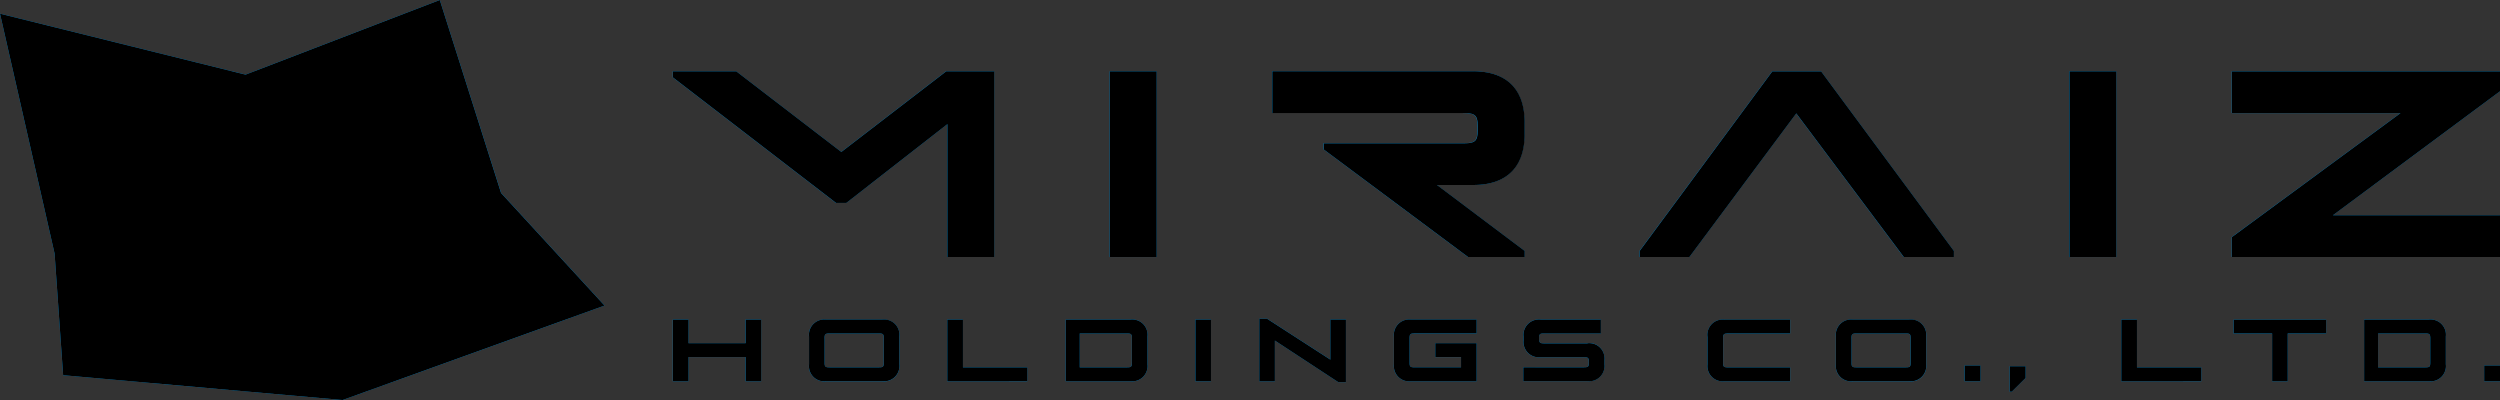 <svg xmlns="http://www.w3.org/2000/svg" xmlns:xlink="http://www.w3.org/1999/xlink" width="225" height="36" viewBox="0 0 225 36">
  <rect x="0" y="0" width="225" height="36" fill="#333333" stroke="none"/>
  <defs>
    <clipPath id="clip-path">
      <rect id="長方形_27" data-name="長方形 27" width="225" height="36" fill="none"/>
    </clipPath>
  </defs>
  <g id="logo" transform="translate(-1448 -671)">
    <g id="ベクトルスマートオブジェクト" transform="translate(1448 671)">
      <path id="パス_172" data-name="パス 172" d="M6.34,33.134,5.606,22.728.932,2.18,22.151,7.443,39.138.918l5.337,16.8L53.187,27.2,30.741,35.3l-24.4-2.16Z" fill="#fff"/>
      <g id="グループ_44" data-name="グループ 44">
        <g id="グループ_43" data-name="グループ 43" clip-path="url(#clip-path)">
          <path id="パス_173" data-name="パス 173" d="M30.833,36,5.683,33.77,4.914,22.824,0,1.231,22.1,6.717,39.581,0,45.1,17.369,54.409,27.5,30.833,36M7,32.5l23.648,2.094,21.321-7.68-8.112-8.831L38.695,1.832,22.2,8.17,1.869,3.129l4.44,19.554L7,32.5Z" fill="#0af"/>
          <path id="パス_174" data-name="パス 174" d="M41.409,18.091,37.218,4.885,23.546,10.138l3.59,13.135,14.278-5.188Z" fill="#80d4ff"/>
          <path id="パス_175" data-name="パス 175" d="M21.428,10.37,4.98,6.288,8.438,21.5,24.992,23.43,21.428,10.37" fill="#bfeaff"/>
          <path id="パス_176" data-name="パス 176" d="M27.849,25.231l3.172,6.762,16.87-6.081-5.479-5.965L27.854,25.231Z" fill="#40bfff"/>
          <path id="パス_177" data-name="パス 177" d="M25.71,25.61l-17-1.988.474,6.742L28.75,32.094,25.7,25.6Z" fill="#0af"/>
          <path id="パス_178" data-name="パス 178" d="M89.473,23.132H85.257V11.172l-9.095,7.09h-.927L60.555,6.969v-.55h5.7l9.456,7.257L85.15,6.419h4.323V23.132Z" fill="#0af"/>
          <rect id="長方形_22" data-name="長方形 22" width="4.216" height="16.713" transform="translate(99.872 6.419)" fill="#0af"/>
          <path id="パス_179" data-name="パス 179" d="M161.659,10.2l-9.624,12.929h-4.471v-.55L159.5,6.424h4.395l11.946,16.158v.55h-4.507L161.654,10.2Z" fill="#0af"/>
          <rect id="長方形_23" data-name="長方形 23" width="4.216" height="16.713" transform="translate(186.244 6.419)" fill="#0af"/>
          <path id="パス_180" data-name="パス 180" d="M224.995,6.419V8.21L209.953,19.373h15.042v3.759H200.858V21.341l15.174-11.157H200.858V6.424h24.137Z" fill="#0af"/>
          <path id="パス_181" data-name="パス 181" d="M137.2,12.076V11c0-2.972-1.624-4.582-4.613-4.587h-18.1v3.759h17.135c1.181,0,1.36.182,1.36,1.362s-.178,1.362-1.36,1.362h-12.5v.55l1.777,1.322,11.213,8.357H137.2v-.55l-7.888-5.929h3.274c2.989,0,4.613-1.61,4.613-4.572" fill="#0af"/>
          <path id="パス_182" data-name="パス 182" d="M67.1,30.888H61.956V28.764h-1.4v5.551h1.4v-2.18H67.1v2.18h1.4V28.764H67.1Z" fill="#0af"/>
          <path id="パス_183" data-name="パス 183" d="M79.406,28.764H74.35a1.379,1.379,0,0,0-1.538,1.2,1.179,1.179,0,0,0,0,.328v2.5a1.371,1.371,0,0,0,1.207,1.524,1.212,1.212,0,0,0,.331,0h5.056a1.377,1.377,0,0,0,1.533-1.2,1.143,1.143,0,0,0,0-.323v-2.5a1.371,1.371,0,0,0-1.2-1.524,1.212,1.212,0,0,0-.331,0Zm.132,3.85c0,.394-.061.449-.453.449h-4.42c-.4,0-.458-.061-.458-.449v-2.15c0-.394.061-.454.458-.454h4.42c.392,0,.453.061.453.454Z" fill="#0af"/>
          <path id="パス_184" data-name="パス 184" d="M86.658,28.764H85.247v5.551h7.2V33.068h-5.79Z" fill="#0af"/>
          <path id="パス_185" data-name="パス 185" d="M101.735,28.764h-5.82v5.551h5.82a1.377,1.377,0,0,0,1.533-1.2,1.18,1.18,0,0,0,0-.328v-2.5a1.37,1.37,0,0,0-1.2-1.524A1.212,1.212,0,0,0,101.735,28.764Zm.132,3.85c0,.394-.061.449-.458.449H97.173V30.01h4.237c.4,0,.458.061.458.454v2.15Z" fill="#0af"/>
          <rect id="長方形_24" data-name="長方形 24" width="1.4" height="5.551" transform="translate(107.581 28.764)" fill="#0af"/>
          <path id="パス_186" data-name="パス 186" d="M119.741,32.372l-5.7-3.684h-.7v5.627h1.4V30.651l5.7,3.739h.7V28.759h-1.4v3.608Z" fill="#0af"/>
          <path id="パス_187" data-name="パス 187" d="M125.454,30.288v2.5a1.371,1.371,0,0,0,1.207,1.524,1.212,1.212,0,0,0,.331,0h5.9V30.888h-3.717v1.246h2.317v.929h-4.181c-.4,0-.453-.061-.453-.449v-2.15c0-.394.061-.454.453-.454h5.581V28.764h-5.9a1.379,1.379,0,0,0-1.538,1.2A1.179,1.179,0,0,0,125.454,30.288Z" fill="#0af"/>
          <path id="パス_188" data-name="パス 188" d="M142.864,30.9h-3.89c-.392,0-.458-.061-.458-.449s.061-.444.458-.444h5.1V28.764h-5.418a1.382,1.382,0,0,0-1.538,1.2,1.143,1.143,0,0,0,0,.323v.343a1.374,1.374,0,0,0,1.212,1.519,1.758,1.758,0,0,0,.326,0h3.885c.392,0,.453.061.453.449v.01c0,.394-.061.449-.453.449H137.09V34.3h5.769a1.377,1.377,0,0,0,1.533-1.2,1.18,1.18,0,0,0,0-.328v-.368a1.37,1.37,0,0,0-1.207-1.519,1.175,1.175,0,0,0-.326,0Z" fill="#0af"/>
          <path id="パス_189" data-name="パス 189" d="M153.675,30.288v2.5a1.371,1.371,0,0,0,1.207,1.524,1.212,1.212,0,0,0,.331,0h5.9V33.068h-5.581c-.4,0-.453-.061-.453-.449v-2.15c0-.394.061-.454.453-.454h5.581V28.769h-5.9a1.379,1.379,0,0,0-1.538,1.2,1.18,1.18,0,0,0,0,.328Z" fill="#0af"/>
          <path id="パス_190" data-name="パス 190" d="M171.823,28.764h-5.056a1.379,1.379,0,0,0-1.538,1.2,1.18,1.18,0,0,0,0,.328v2.5a1.371,1.371,0,0,0,1.207,1.524,1.212,1.212,0,0,0,.331,0h5.056a1.377,1.377,0,0,0,1.533-1.2,1.144,1.144,0,0,0,0-.323v-2.5a1.371,1.371,0,0,0-1.2-1.524,1.175,1.175,0,0,0-.326,0Zm.132,3.85c0,.394-.061.449-.453.449h-4.42c-.4,0-.453-.061-.453-.449v-2.15c0-.394.061-.454.453-.454h4.42c.392,0,.453.061.453.454Z" fill="#0af"/>
          <rect id="長方形_25" data-name="長方形 25" width="1.426" height="1.413" transform="translate(176.808 32.902)" fill="#0af"/>
          <path id="パス_191" data-name="パス 191" d="M180.877,35.248h.183l1.237-1.226v-1.06h-1.426v2.286Z" fill="#0af"/>
          <path id="パス_192" data-name="パス 192" d="M192.324,28.764h-1.411v5.551h7.2V33.068h-5.79Z" fill="#0af"/>
          <path id="パス_193" data-name="パス 193" d="M201.026,30.015h3.463v4.3h1.4v-4.3h3.463V28.769h-8.326Z" fill="#0af"/>
          <path id="パス_194" data-name="パス 194" d="M218.589,28.764h-5.82v5.551h5.82a1.377,1.377,0,0,0,1.533-1.2,1.18,1.18,0,0,0,0-.328v-2.5a1.37,1.37,0,0,0-1.2-1.524A1.212,1.212,0,0,0,218.589,28.764Zm.132,3.85c0,.394-.061.449-.458.449h-4.237V30.01h4.237c.4,0,.458.061.458.454v2.15Z" fill="#0af"/>
          <rect id="長方形_26" data-name="長方形 26" width="1.426" height="1.413" transform="translate(223.574 32.902)" fill="#0af"/>
        </g>
      </g>
    </g>
    <path id="Color_Overlay" data-name="Color Overlay" d="M1453.683,704.77l-.769-10.946L1448,672.232l22.1,5.485L1487.581,671l5.514,17.369,9.314,10.133-23.576,8.5Zm175.194,1.479h0v-2.286h1.426v1.059l-1.238,1.227Zm-60.438-.859-5.7-3.739v3.663h-1.4v-5.626h.7l5.7,3.684-.005-.005v-3.608h1.4v5.631Zm46-.076a1.371,1.371,0,0,1-1.206-1.524v-2.5a1.175,1.175,0,0,1,0-.329,1.377,1.377,0,0,1,1.537-1.2h5.057l0,0a1.161,1.161,0,0,1,.326,0,1.372,1.372,0,0,1,1.2,1.525v2.5a1.14,1.14,0,0,1,0,.322,1.377,1.377,0,0,1-1.533,1.2h-5.057a1.29,1.29,0,0,1-.166.012A1.317,1.317,0,0,1,1614.435,705.315Zm.193-3.85v2.15c0,.388.057.449.454.449h4.42c.392,0,.454-.056.454-.449v-2.15c0-.393-.061-.454-.454-.454h-4.42C1614.69,701.011,1614.629,701.071,1614.629,701.465Zm-11.747,3.85a1.371,1.371,0,0,1-1.207-1.524v-2.5l-.005.005a1.175,1.175,0,0,1,0-.328,1.379,1.379,0,0,1,1.538-1.2h5.9v1.247h-5.581c-.391,0-.453.06-.453.454v2.149c0,.389.056.449.453.449h5.581v1.246h-5.9a1.169,1.169,0,0,1-.33,0Zm-28.22,0a1.371,1.371,0,0,1-1.207-1.524v-2.5a1.185,1.185,0,0,1,0-.329,1.378,1.378,0,0,1,1.537-1.2h5.9v1.247h-5.581c-.391,0-.453.06-.453.454v2.15c0,.388.056.449.453.449h4.18v-.929h-2.317v-1.246h3.717v3.426h-5.9a1.17,1.17,0,0,1-.33,0Zm-52.643,0a1.371,1.371,0,0,1-1.207-1.524v-2.5a1.185,1.185,0,0,1,0-.329,1.379,1.379,0,0,1,1.538-1.2h5.056v0a1.2,1.2,0,0,1,.331,0,1.372,1.372,0,0,1,1.2,1.525v2.5a1.14,1.14,0,0,1,0,.322,1.377,1.377,0,0,1-1.533,1.2h-5.056a1.177,1.177,0,0,1-.331,0Zm.189-3.85v2.15c0,.388.06.449.458.449h4.42c.392,0,.453-.056.453-.449v-2.15c0-.393-.06-.454-.453-.454h-4.42C1522.268,701.011,1522.208,701.071,1522.208,701.465Zm144.382,3.85h-5.82v-5.55h5.82a1.2,1.2,0,0,1,.33,0,1.371,1.371,0,0,1,1.2,1.524v2.5a1.178,1.178,0,0,1,0,.328,1.377,1.377,0,0,1-1.366,1.206A1.477,1.477,0,0,1,1666.589,705.315Zm-4.563-1.251h4.237c.4,0,.458-.056.458-.449v-2.15c0-.393-.061-.454-.458-.454h-4.237Zm-112.291,1.251h-5.82v-5.55h5.82a1.2,1.2,0,0,1,.331,0,1.37,1.37,0,0,1,1.2,1.524v2.5a1.178,1.178,0,0,1,0,.328,1.377,1.377,0,0,1-1.366,1.206A1.477,1.477,0,0,1,1549.735,705.315Zm-4.562-1.251h4.236c.4,0,.458-.056.458-.449v-2.15c0-.393-.061-.454-.458-.454h-4.236Zm126.4,1.251V703.9H1673v1.413Zm-19.085,0v-4.3h-3.462v-1.247h8.325v1.247h-3.462v4.3Zm-13.576,0v-5.55h1.41v4.3h5.79v1.246Zm-14.1,0V703.9h1.426v1.413Zm-33.95-.01h-5.769v-1.247h5.449c.392,0,.454-.056.454-.449v-.01c0-.389-.061-.449-.454-.449h-3.885a1.793,1.793,0,0,1-.326,0,1.375,1.375,0,0,1-1.212-1.519v-.343a1.146,1.146,0,0,1,0-.323,1.383,1.383,0,0,1,1.538-1.2h5.418v1.247h-5.1c-.4,0-.458.055-.458.444s.067.449.458.449h3.891l-.005-.01a1.172,1.172,0,0,1,.327,0,1.369,1.369,0,0,1,1.206,1.518v.369a1.168,1.168,0,0,1,0,.328,1.376,1.376,0,0,1-1.366,1.206A1.494,1.494,0,0,1,1590.859,705.3Zm-35.278.01v-5.55h1.4v5.55Zm-22.333,0v-5.55h1.41v4.3h5.79v1.246Zm-18.148,0v-2.18h-5.143v2.18h-1.4v-5.55h1.4v2.124h5.143v-2.124h1.4v5.55Zm133.76-11.182v-1.791l15.174-11.157h-15.174v-3.759h24.136v1.786l-15.042,11.162h15.042v3.759Zm-14.614,0V677.419h4.216v16.713Zm-14.91,0-9.677-12.926-9.622,12.926h-4.471v-.55l11.936-16.158h4.395l11.947,16.158v.55Zm-71.463,0V677.419h4.217v16.713Zm-14.614,0V682.173l-9.094,7.09h-.927l-14.68-11.294v-.55h5.7l9.456,7.257,9.44-7.257h4.324v16.713Zm46.863,0-11.213-8.357-1.776-1.322V683.9h12.5c1.182,0,1.36-.181,1.36-1.363s-.178-1.362-1.36-1.362h-17.135v-3.76h18.1c2.99.005,4.613,1.615,4.613,4.587v1.075c0,2.963-1.624,4.572-4.613,4.572h-3.274l7.888,5.93v.55Zm92.875-16.709v.005Z" fill="#000"/>
  </g>
</svg>
